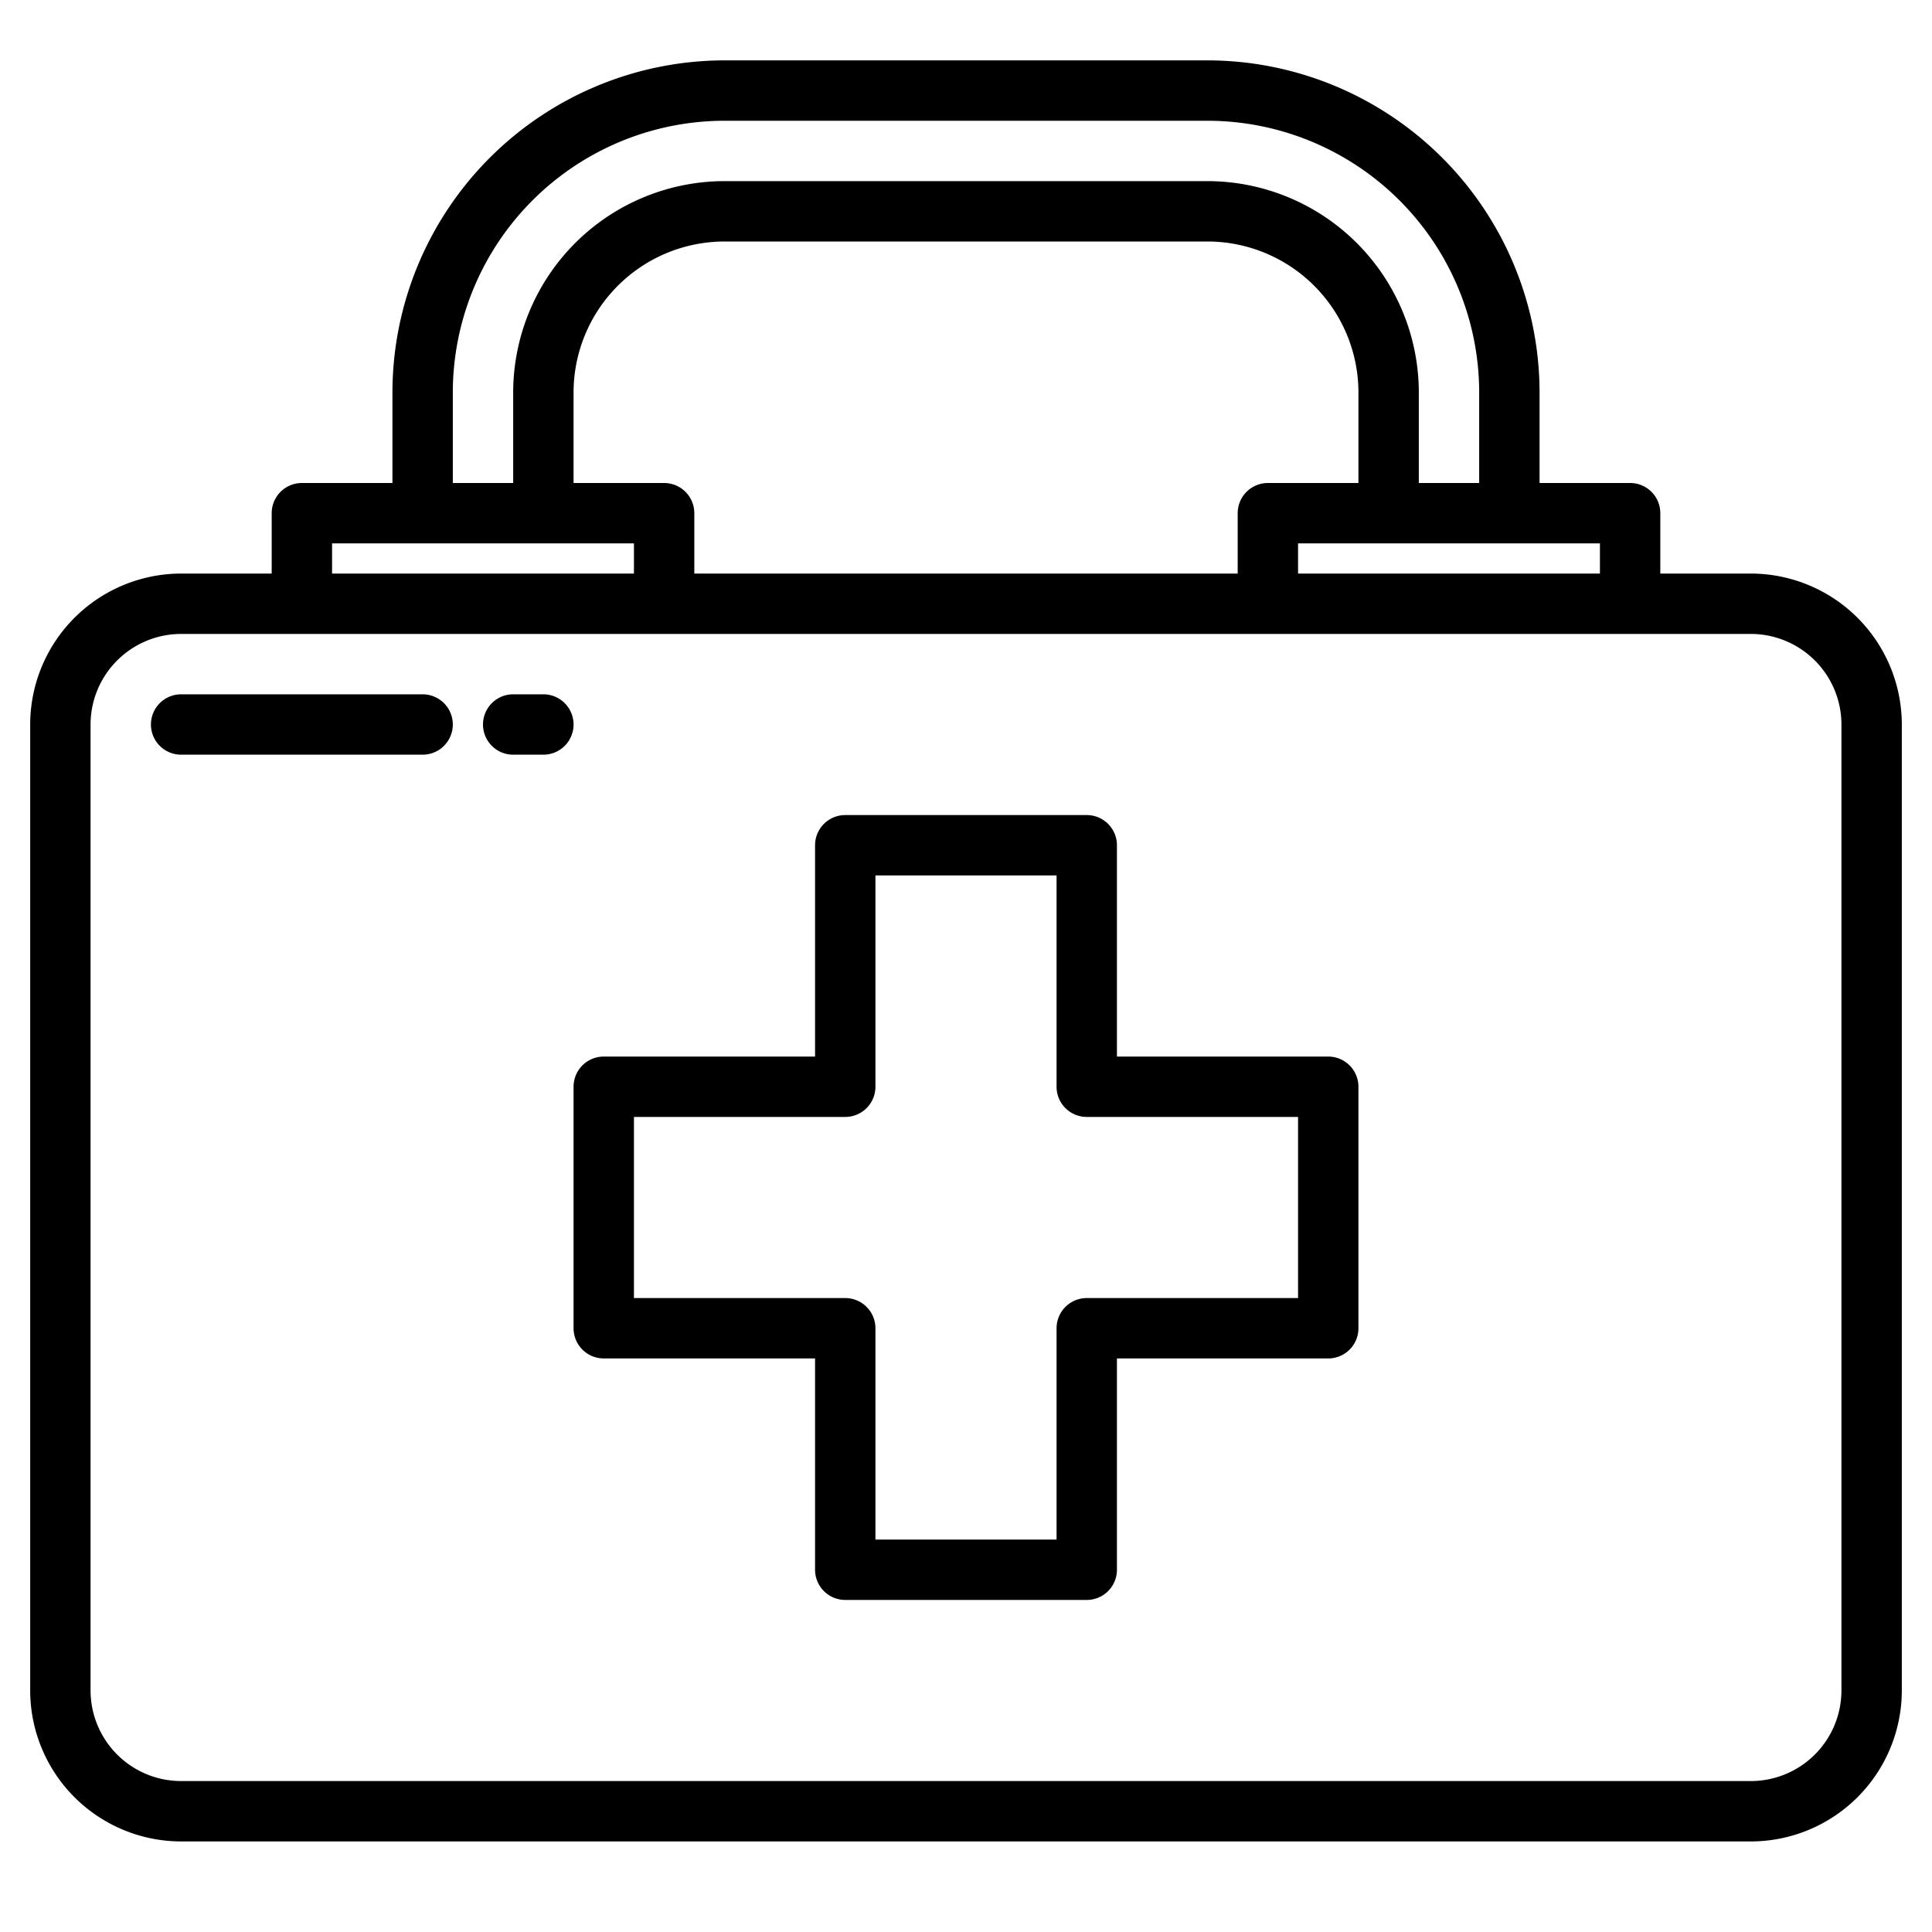 <?xml version="1.0" encoding="UTF-8"?> <svg xmlns="http://www.w3.org/2000/svg" height="512" viewBox="0 0 512 512" width="512"><g id="First_aid_kit" data-name="First aid kit"><path d="m464 152h-24v-16a8 8 0 0 0 -8-8h-24v-24a88.1 88.1 0 0 0 -88-88h-128a88.1 88.1 0 0 0 -88 88v24h-24a8 8 0 0 0 -8 8v16h-24a40.045 40.045 0 0 0 -40 40v256a40.045 40.045 0 0 0 40 40h416a40.045 40.045 0 0 0 40-40v-256a40.045 40.045 0 0 0 -40-40zm-40 0h-80v-8h80zm-240 0v-16a8 8 0 0 0 -8-8h-24v-24a40.045 40.045 0 0 1 40-40h128a40.045 40.045 0 0 1 40 40v24h-24a8 8 0 0 0 -8 8v16zm-64-48a72.081 72.081 0 0 1 72-72h128a72.081 72.081 0 0 1 72 72v24h-16v-24a56.063 56.063 0 0 0 -56-56h-128a56.063 56.063 0 0 0 -56 56v24h-16zm-32 40h80v8h-80zm400 304a24.027 24.027 0 0 1 -24 24h-416a24.027 24.027 0 0 1 -24-24v-256a24.027 24.027 0 0 1 24-24h416a24.027 24.027 0 0 1 24 24z"></path><path d="m352 280h-56v-56a8 8 0 0 0 -8-8h-64a8 8 0 0 0 -8 8v56h-56a8 8 0 0 0 -8 8v64a8 8 0 0 0 8 8h56v56a8 8 0 0 0 8 8h64a8 8 0 0 0 8-8v-56h56a8 8 0 0 0 8-8v-64a8 8 0 0 0 -8-8zm-8 64h-56a8 8 0 0 0 -8 8v56h-48v-56a8 8 0 0 0 -8-8h-56v-48h56a8 8 0 0 0 8-8v-56h48v56a8 8 0 0 0 8 8h56z"></path><path d="m112 184h-64a8 8 0 0 0 0 16h64a8 8 0 0 0 0-16z"></path><path d="m144 184h-8a8 8 0 0 0 0 16h8a8 8 0 0 0 0-16z"></path></g></svg> 
